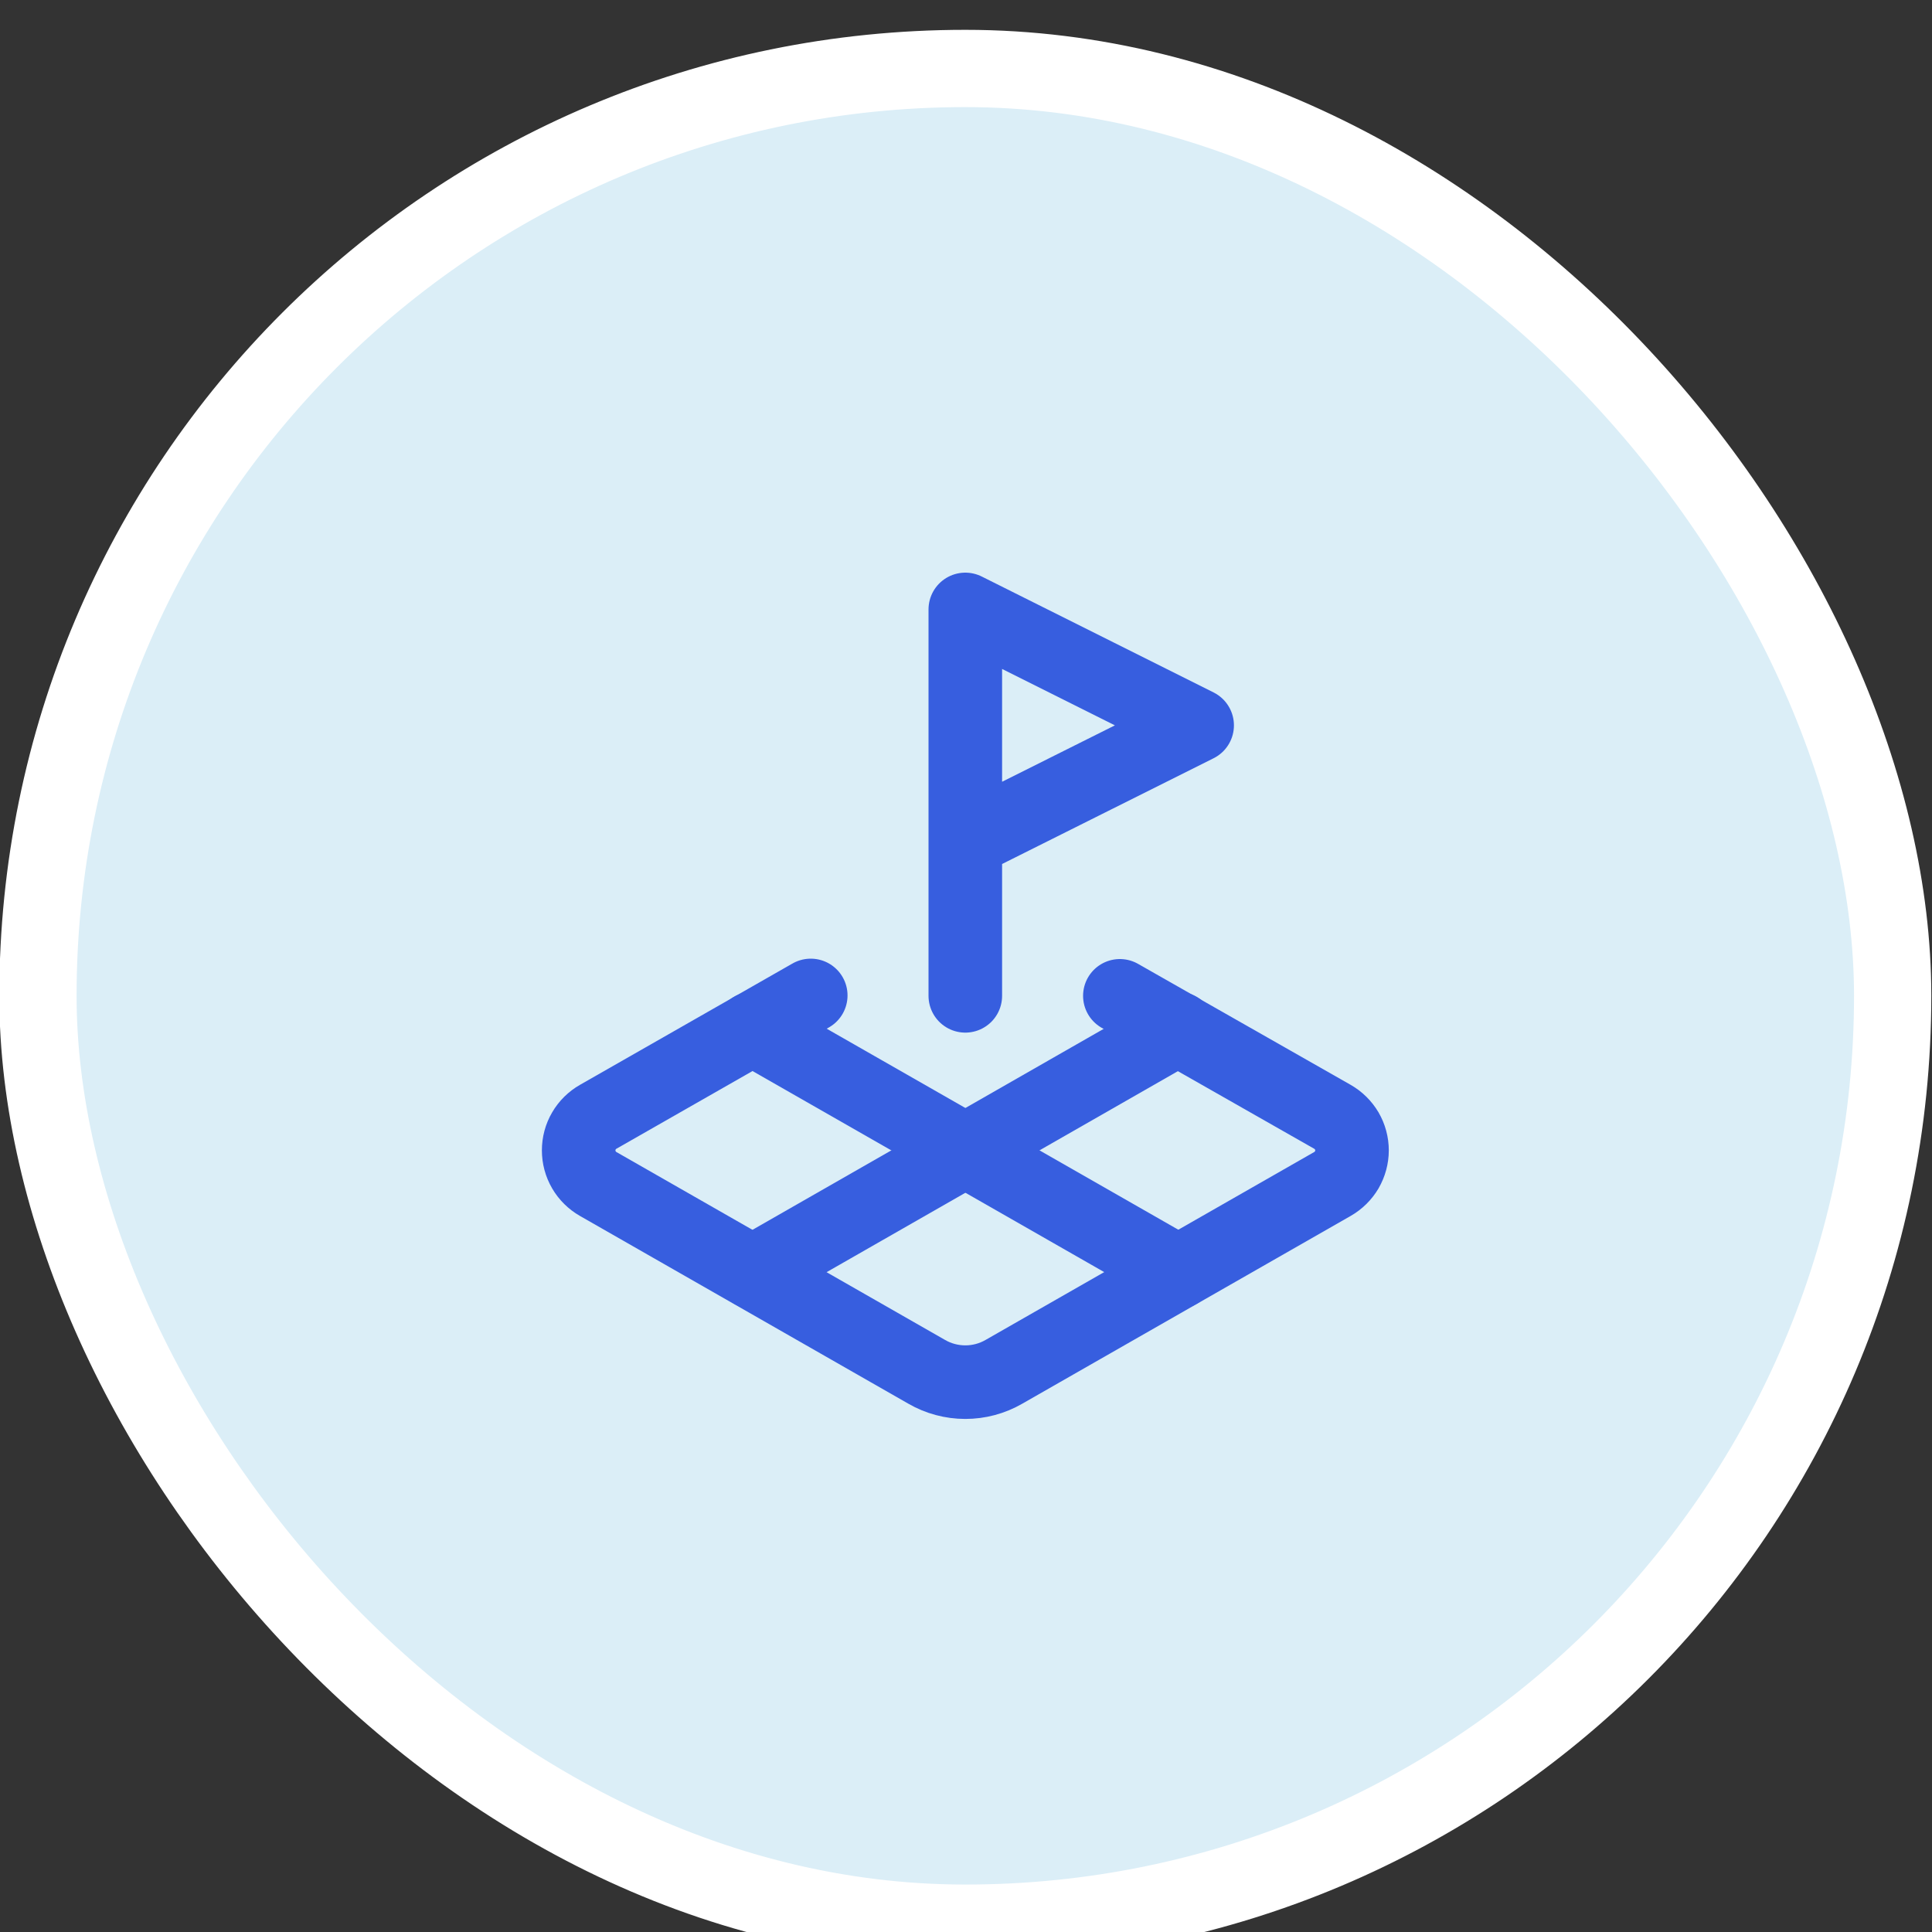 <svg width="25" height="25" viewBox="0 0 25 25" fill="none" xmlns="http://www.w3.org/2000/svg">
<rect x="0" y="0" width="25" height="25" fill="#333333" stroke="none"/>
<rect x="0.491" y="0.886" width="24" height="24" rx="12" fill="#DBEEF7"/>
<rect x="0.491" y="0.886" width="24" height="24" rx="12" stroke="white"/>
<g clip-path="url(#clip0_61_3677)">
<path d="M12.491 10.886L15.491 9.386L12.491 7.886V12.886" stroke="#375EDF" stroke-width="0.952" stroke-linecap="round" stroke-linejoin="round"/>
<path d="M10.491 12.881L7.741 14.451C7.664 14.495 7.6 14.558 7.556 14.634C7.511 14.71 7.488 14.797 7.488 14.886C7.488 14.974 7.511 15.061 7.556 15.138C7.6 15.214 7.664 15.277 7.741 15.321L11.991 17.751C12.143 17.839 12.316 17.885 12.491 17.885C12.667 17.885 12.839 17.839 12.991 17.751L17.241 15.321C17.318 15.277 17.382 15.214 17.427 15.138C17.471 15.061 17.495 14.974 17.495 14.886C17.495 14.797 17.471 14.71 17.427 14.634C17.382 14.558 17.318 14.495 17.241 14.451L14.491 12.886" stroke="#375EDF" stroke-width="0.952" stroke-linecap="round" stroke-linejoin="round"/>
<path d="M9.736 13.31L15.246 16.46" stroke="#375EDF" stroke-width="0.952" stroke-linecap="round" stroke-linejoin="round"/>
<path d="M15.246 13.31L9.741 16.46" stroke="#375EDF" stroke-width="0.952" stroke-linecap="round" stroke-linejoin="round"/>
</g>
<defs>
<clipPath id="clip0_61_3677">
<rect width="12" height="12" fill="white" transform="translate(6.491 6.886)"/>
</clipPath>
</defs>
</svg>
